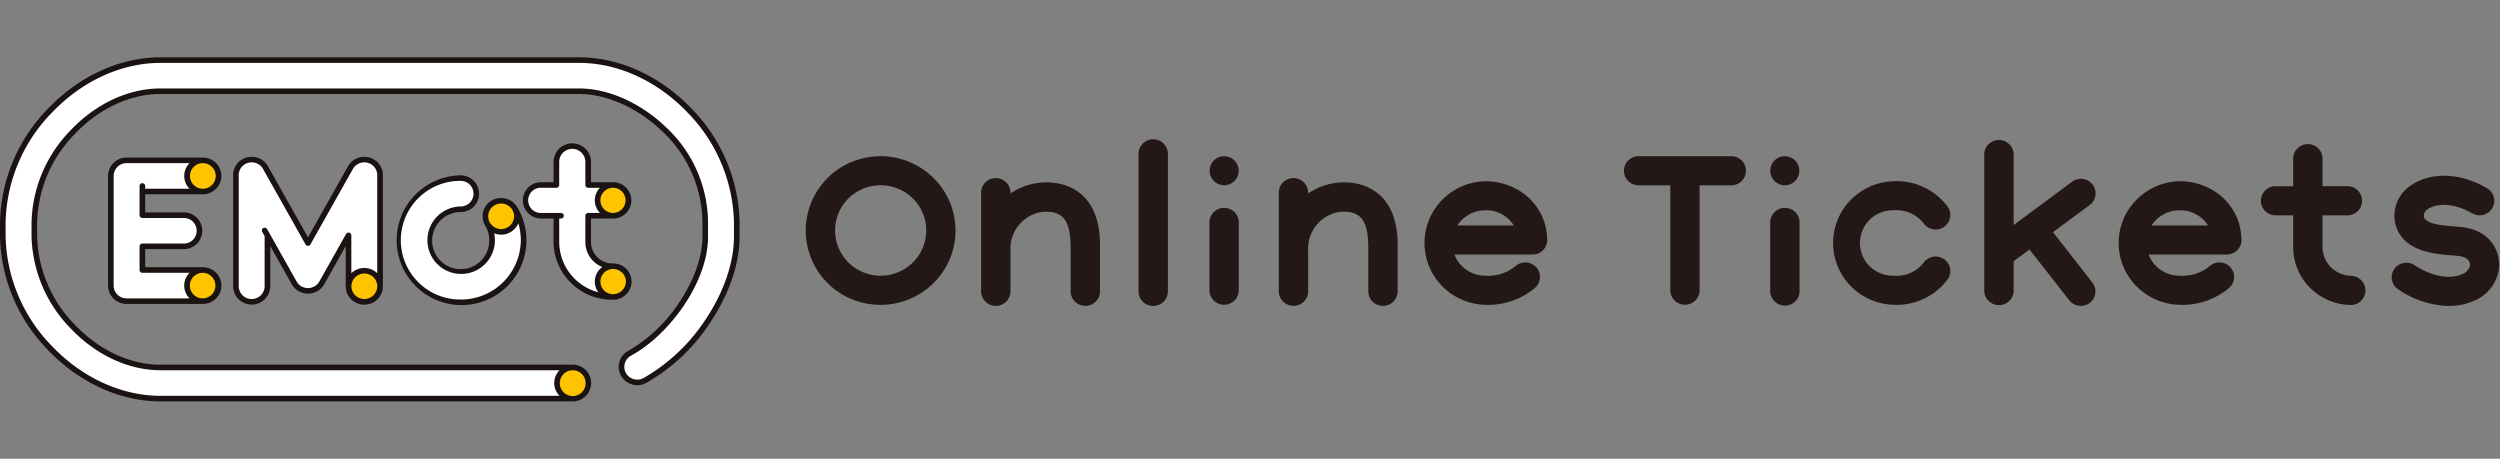 <svg xmlns="http://www.w3.org/2000/svg" xmlns:xlink="http://www.w3.org/1999/xlink" width="436" height="80" viewBox="0 0 436 80">
  <rect x="0" y="0" width="436" height="80" fill="#808080" stroke="none"/>
  <defs>
    <clipPath id="clip-path">
      <rect id="長方形_2501" data-name="長方形 2501" width="436" height="80" transform="translate(787 5394)" fill="none"/>
    </clipPath>
    <clipPath id="clip-path-2">
      <rect id="長方形_2310" data-name="長方形 2310" width="296" height="60" transform="translate(927 5701)" fill="#fff" stroke="#707070" stroke-width="1"/>
    </clipPath>
    <clipPath id="clip-path-3">
      <rect id="長方形_2207" data-name="長方形 2207" width="435.882" height="60" fill="#fff"/>
    </clipPath>
  </defs>
  <g id="マスクグループ_792" data-name="マスクグループ 792" transform="translate(-787 -5394)" clip-path="url(#clip-path)">
    <g id="グループ_300" data-name="グループ 300" transform="translate(0 -297)">
      <g id="マスクグループ_14" data-name="マスクグループ 14" clip-path="url(#clip-path-2)">
        <g id="logo_header" transform="translate(787 5701)" clip-path="url(#clip-path-3)">
          <path id="パス_3737" data-name="パス 3737" d="M122.1,14.837a2.533,2.533,0,1,0-2.555-2.533A2.543,2.543,0,0,0,122.1,14.837Z" transform="translate(91.416 7.472)" fill="#231815"/>
          <path id="パス_3738" data-name="パス 3738" d="M177.506,14.837a2.533,2.533,0,1,0-2.555-2.533A2.543,2.543,0,0,0,177.506,14.837Z" transform="translate(133.786 7.472)" fill="#231815"/>
          <path id="パス_3739" data-name="パス 3739" d="M179.071,9.773H163.188a2.575,2.575,0,0,0-1.9.694,2.535,2.535,0,0,0,.877,4.226,2.584,2.584,0,0,0,1.022.153h5.386v18.3a2.535,2.535,0,0,0,1.578,2.34,2.571,2.571,0,0,0,2.785-.549,2.537,2.537,0,0,0,.748-1.791v-18.3h5.386a2.576,2.576,0,0,0,1.9-.694,2.53,2.53,0,0,0,0-3.686,2.575,2.575,0,0,0-1.9-.694Z" transform="translate(122.728 7.471)" fill="#231815"/>
          <path id="パス_3740" data-name="パス 3740" d="M239.243,31.528a5.086,5.086,0,0,1-3.575-1.471,5,5,0,0,1-1.484-3.545V20.994h4.468a2.571,2.571,0,0,0,1.724-.788,2.522,2.522,0,0,0,0-3.5,2.57,2.57,0,0,0-1.724-.788h-4.468V10.982a2.532,2.532,0,0,0-.8-1.709,2.577,2.577,0,0,0-3.526,0,2.523,2.523,0,0,0-.794,1.709v4.939h-3.2a2.573,2.573,0,0,0-1.724.788,2.526,2.526,0,0,0,0,3.5,2.575,2.575,0,0,0,1.724.788h3.2v5.546a10.058,10.058,0,0,0,2.984,7.13,10.234,10.234,0,0,0,7.191,2.959,2.573,2.573,0,0,0,1.724-.788,2.526,2.526,0,0,0,0-3.5,2.575,2.575,0,0,0-1.724-.788Z" transform="translate(170.864 6.558)" fill="#231815"/>
          <path id="パス_3741" data-name="パス 3741" d="M151.375,12.242a10.918,10.918,0,0,0-7.509,3.252,10.717,10.717,0,0,0,0,15.05,10.919,10.919,0,0,0,7.509,3.252,12.644,12.644,0,0,0,8.7-2.977,2.519,2.519,0,0,0,.18-3.581,2.571,2.571,0,0,0-3.611-.18,7.579,7.579,0,0,1-5.273,1.665,5.784,5.784,0,0,1-3.268-1.017A5.711,5.711,0,0,1,146,25.027h13.627a2.578,2.578,0,0,0,1.811-.741,2.528,2.528,0,0,0,.752-1.792,2.283,2.283,0,0,0-.035-.4C161.942,16.539,157.282,12.242,151.375,12.242Zm0,5.073a5.71,5.71,0,0,1,4.982,2.639h-9.842a5.729,5.729,0,0,1,2.089-1.936A5.8,5.8,0,0,1,151.375,17.315Z" transform="translate(107.655 9.362)" fill="#231815"/>
          <path id="パス_3742" data-name="パス 3742" d="M219.976,12.242a10.921,10.921,0,0,0-7.509,3.252,10.717,10.717,0,0,0,0,15.05,10.922,10.922,0,0,0,7.509,3.252,12.641,12.641,0,0,0,8.7-2.977,2.521,2.521,0,0,0,.182-3.581,2.573,2.573,0,0,0-3.612-.18,7.576,7.576,0,0,1-5.273,1.665,5.784,5.784,0,0,1-3.268-1.017,5.7,5.7,0,0,1-2.1-2.68h13.641a2.574,2.574,0,0,0,1.809-.741,2.53,2.53,0,0,0,.754-1.792,2.478,2.478,0,0,0-.037-.4C230.565,16.539,225.9,12.242,219.976,12.242Zm0,5.073a5.7,5.7,0,0,1,4.982,2.639H215.13a5.773,5.773,0,0,1,4.846-2.639Z" transform="translate(160.115 9.362)" fill="#231815"/>
          <path id="パス_3743" data-name="パス 3743" d="M191.786,17.32a6,6,0,0,1,5.287,2.434,2.526,2.526,0,0,0,.775.623,2.573,2.573,0,0,0,2.825-.292,2.541,2.541,0,0,0,.914-1.717,2.528,2.528,0,0,0-.579-1.854,11.115,11.115,0,0,0-9.252-4.269,10.914,10.914,0,0,0-7.507,3.252,10.712,10.712,0,0,0,0,15.05,10.915,10.915,0,0,0,7.507,3.252,11.115,11.115,0,0,0,9.252-4.269,2.511,2.511,0,0,0,.293-2.8,2.5,2.5,0,0,0-.628-.768,2.574,2.574,0,0,0-2.825-.292,2.526,2.526,0,0,0-.775.623,6,6,0,0,1-5.287,2.434,5.782,5.782,0,0,1-4.2-1.6,5.7,5.7,0,0,1,1.936-9.436A5.805,5.805,0,0,1,191.786,17.32Z" transform="translate(138.535 9.357)" fill="#231815"/>
          <path id="パス_3744" data-name="パス 3744" d="M111.175,13.042a11.166,11.166,0,0,0-9.095,1.566,2.527,2.527,0,0,0-.7-1.882,2.575,2.575,0,0,0-3.717,0,2.526,2.526,0,0,0-.7,1.882V31.541a2.526,2.526,0,0,0,.7,1.882,2.567,2.567,0,0,0,4.262-.87,2.525,2.525,0,0,0,.155-1.012V24.55a6.483,6.483,0,0,1,2.576-5.489,6.073,6.073,0,0,1,5.074-1.108c1.729.508,2.846,1.757,2.846,6.216v7.373a2.544,2.544,0,0,0,1.548,2.468,2.581,2.581,0,0,0,2.022,0,2.555,2.555,0,0,0,.847-.586,2.531,2.531,0,0,0,.7-1.882V24.119C117.722,21.847,117.722,14.954,111.175,13.042Z" transform="translate(74.146 9.126)" fill="#231815"/>
          <path id="パス_3745" data-name="パス 3745" d="M140.592,13.042a11.163,11.163,0,0,0-9.094,1.566,2.531,2.531,0,0,0-.7-1.882,2.575,2.575,0,0,0-3.716,0,2.531,2.531,0,0,0-.7,1.882V31.541a2.544,2.544,0,0,0,1.548,2.468,2.575,2.575,0,0,0,2.869-.586,2.532,2.532,0,0,0,.7-1.882V24.55a6.446,6.446,0,0,1,.6-3.06,6.534,6.534,0,0,1,1.971-2.429,6.069,6.069,0,0,1,5.075-1.108c1.728.508,2.846,1.757,2.846,6.216v7.373a2.521,2.521,0,0,0,.7,1.882,2.575,2.575,0,0,0,3.716,0,2.532,2.532,0,0,0,.7-1.882V24.119C147.139,21.847,147.139,14.954,140.592,13.042Z" transform="translate(96.641 9.126)" fill="#231815"/>
          <path id="パス_3746" data-name="パス 3746" d="M122.083,14.877a2.565,2.565,0,0,0-1.807.742,2.518,2.518,0,0,0-.748,1.791V29.242a2.518,2.518,0,0,0,.748,1.791,2.57,2.57,0,0,0,3.612,0,2.518,2.518,0,0,0,.748-1.791V17.41a2.518,2.518,0,0,0-.748-1.791A2.561,2.561,0,0,0,122.083,14.877Z" transform="translate(91.404 11.377)" fill="#231815"/>
          <path id="パス_3747" data-name="パス 3747" d="M177.511,14.877a2.578,2.578,0,0,0-1.811.741,2.529,2.529,0,0,0-.752,1.792V29.242a2.506,2.506,0,0,0,.154,1.012,2.568,2.568,0,0,0,4.809,0,2.505,2.505,0,0,0,.154-1.012V17.41a2.518,2.518,0,0,0-.748-1.791A2.564,2.564,0,0,0,177.511,14.877Z" transform="translate(133.781 11.377)" fill="#231815"/>
          <path id="パス_3748" data-name="パス 3748" d="M115.076,8.1a2.569,2.569,0,0,0-1.807.742,2.526,2.526,0,0,0-.748,1.791V34.5a2.532,2.532,0,0,0,.7,1.882,2.575,2.575,0,0,0,3.716,0,2.532,2.532,0,0,0,.7-1.882V10.629a2.53,2.53,0,0,0-.754-1.791A2.573,2.573,0,0,0,115.076,8.1Z" transform="translate(86.042 6.191)" fill="#231815"/>
          <path id="パス_3749" data-name="パス 3749" d="M208.077,24.241l6.406-4.734a2.519,2.519,0,0,0,.948-2.656,2.5,2.5,0,0,0-.429-.893,2.571,2.571,0,0,0-3.579-.515L201.218,23V10.574a2.533,2.533,0,0,0-.8-1.709,2.577,2.577,0,0,0-3.526,0,2.523,2.523,0,0,0-.794,1.709V34.563a2.523,2.523,0,0,0,.794,1.709,2.577,2.577,0,0,0,3.526,0,2.533,2.533,0,0,0,.8-1.709V29.307l2.762-2.046,6.937,8.862a2.584,2.584,0,0,0,3.588.445,2.52,2.52,0,0,0,.455-3.528Z" transform="translate(149.96 6.246)" fill="#231815"/>
          <path id="パス_3750" data-name="パス 3750" d="M249.069,20.722c-.533-.085-1.124-.127-1.814-.184-2.469-.183-5.116-.487-5.3-1.778a1.4,1.4,0,0,1,.2-.744,1.43,1.43,0,0,1,.57-.526c1.466-.981,4.421-1.122,7.685.769a2.581,2.581,0,0,0,1.941.261,2.552,2.552,0,0,0,1.556-1.175,2.514,2.514,0,0,0,.265-1.923,2.54,2.54,0,0,0-1.186-1.545c-5.529-3.2-10.4-2.406-13.115-.593a6.368,6.368,0,0,0-2.405,2.66,6.285,6.285,0,0,0-.575,3.527c.775,5.433,6.988,5.9,9.962,6.124.549.042,1.061.078,1.373.127,1.788.289,1.837,1.3,1.774,1.714a2.129,2.129,0,0,1-1.424,1.453c-1.659.741-4.675.706-8.162-1.531a2.564,2.564,0,0,0-3.634.665,2.518,2.518,0,0,0,.076,2.885,2.566,2.566,0,0,0,.761.683,16.184,16.184,0,0,0,8.689,2.822,10.76,10.76,0,0,0,4.369-.882,7.072,7.072,0,0,0,4.348-5.334C255.475,25.661,254.165,21.533,249.069,20.722Z" transform="translate(180.75 8.947)" fill="#231815"/>
          <path id="パス_3751" data-name="パス 3751" d="M92.686,9.771a13.152,13.152,0,0,0-7.263,2.185A12.942,12.942,0,0,0,90.14,35.445a13.121,13.121,0,0,0,13.419-5.517,12.865,12.865,0,0,0-1.636-16.359A13.143,13.143,0,0,0,92.686,9.771Zm0,20.842a8,8,0,0,1-4.416-1.336,7.876,7.876,0,0,1,2.884-14.289,7.986,7.986,0,0,1,8.163,3.356,7.844,7.844,0,0,1-1,9.964,7.991,7.991,0,0,1-5.635,2.305Z" transform="translate(60.881 7.472)" fill="#231815"/>
          <path id="パス_3752" data-name="パス 3752" d="M100.364,5.7H27.615C16.172,5.7,5.754,17.168,5.754,28.5v2.568c0,11.331,10.432,22.8,21.861,22.8h71.61a2.753,2.753,0,0,1,2.027.744,2.711,2.711,0,0,1-.936,4.517,2.764,2.764,0,0,1-1.091.165H27.615C13.169,59.3.274,45.39.274,31.074V28.506C.274,14.183,13.169.284,27.615.284h72.749C114.81.284,127.7,14.2,127.7,28.506v2.568c0,9.525-7.515,20.524-15.962,25.082a2.752,2.752,0,0,1-3.646-1.124,2.7,2.7,0,0,1,1.027-3.646c6.668-3.591,13.108-12.763,13.108-20.32V28.5C122.225,15.263,109.935,5.7,100.364,5.7Z" transform="translate(0.21 0.217)" fill="#fdd000"/>
          <path id="パス_3753" data-name="パス 3753" d="M50.172,33.573a11,11,0,0,0,5.5-1.475,10.877,10.877,0,0,0,4-4.016,10.75,10.75,0,0,0-.13-10.9,2.749,2.749,0,0,0-5.009.765,2.7,2.7,0,0,0,.32,2.057,5.37,5.37,0,0,1-.782,6.551,5.469,5.469,0,0,1-8.922-1.684,5.376,5.376,0,0,1,1.7-6.378,5.483,5.483,0,0,1,3.328-1.121,2.749,2.749,0,0,0,1.846-.842,2.7,2.7,0,0,0,0-3.742,2.749,2.749,0,0,0-1.846-.842,10.974,10.974,0,0,0-7.9,3.071,10.771,10.771,0,0,0,0,15.51,10.974,10.974,0,0,0,7.9,3.071Z" transform="translate(29.8 9.134)" fill="#fff"/>
          <path id="パス_3754" data-name="パス 3754" d="M46.832,10.443A2.766,2.766,0,0,0,43.1,11.5L35.724,24.667,28.352,11.5a2.74,2.74,0,0,0-1.362-1.193,2.761,2.761,0,0,0-3.289.967,2.705,2.705,0,0,0-.487,1.736v19.2a2.7,2.7,0,0,0,.75,2.009,2.754,2.754,0,0,0,3.972,0,2.7,2.7,0,0,0,.75-2.009V23.354l4.64,8.276.057.092a.154.154,0,0,0,.036.056,1.689,1.689,0,0,0,.128.183l.043.056.121.134.043.049.171.162.178.141.214.134h.05l.092.049.085.035h.078l.114.042h.043l.149.042a2.611,2.611,0,0,0,.712.092,2.683,2.683,0,0,0,.712-.092l.157-.042.121-.042H36.7l.085-.035.1-.049h.043l.214-.134.178-.134a1.936,1.936,0,0,0,.178-.162l.043-.049.121-.134.043-.056.128-.183a.4.4,0,0,0,.035-.056l.057-.092,4.818-8.283v8.89a2.7,2.7,0,0,0,.75,2.01,2.755,2.755,0,0,0,3.972,0,2.7,2.7,0,0,0,.75-2.01V13.011a2.7,2.7,0,0,0-.315-1.482A2.735,2.735,0,0,0,46.832,10.443Z" transform="translate(17.747 7.725)" fill="#fff"/>
          <path id="パス_3755" data-name="パス 3755" d="M26.866,29.305H16.376V25.171h7.216a2.749,2.749,0,0,0,1.846-.842,2.7,2.7,0,0,0,0-3.742,2.749,2.749,0,0,0-1.846-.842H16.376V15.61H26.866a2.753,2.753,0,0,0,2.027-.744,2.7,2.7,0,0,0,0-3.938,2.753,2.753,0,0,0-2.027-.744H13.644a2.744,2.744,0,0,0-1.937.791,2.7,2.7,0,0,0-.8,1.918v19.12a2.7,2.7,0,0,0,.8,1.921,2.751,2.751,0,0,0,1.937.8H26.866a2.753,2.753,0,0,0,2.027-.744,2.7,2.7,0,0,0,0-3.938,2.753,2.753,0,0,0-2.027-.744Z" transform="translate(8.338 7.786)" fill="#fff"/>
          <path id="パス_3756" data-name="パス 3756" d="M21.136,21.018a2.757,2.757,0,0,0-1.523.458,2.7,2.7,0,0,0-.412,4.181,2.753,2.753,0,0,0,4.216-.419,2.7,2.7,0,0,0-.345-3.429,2.744,2.744,0,0,0-1.937-.791Z" transform="translate(14.068 16.073)" fill="#fdd000"/>
          <path id="パス_3757" data-name="パス 3757" d="M37.028,21.09a2.757,2.757,0,0,0-1.522.458,2.712,2.712,0,0,0,.988,4.923,2.75,2.75,0,0,0,2.813-1.155,2.7,2.7,0,0,0-.341-3.43A2.752,2.752,0,0,0,37.028,21.09Z" transform="translate(26.221 16.128)" fill="#fdd000"/>
          <path id="パス_3758" data-name="パス 3758" d="M50.481,14.165a2.755,2.755,0,0,0-1.522.458,2.712,2.712,0,0,0,.988,4.923,2.751,2.751,0,0,0,2.813-1.155,2.7,2.7,0,0,0-.341-3.43A2.752,2.752,0,0,0,50.481,14.165Z" transform="translate(36.508 10.832)" fill="#fdd000"/>
          <path id="パス_3759" data-name="パス 3759" d="M59.985,17.16l-.078-.113V17a1.709,1.709,0,0,0-.171-.226,3.229,3.229,0,0,0-1.217-.91h-.036c-.085,0-.164-.064-.249-.085h-.071a.751.751,0,0,0-.135-.042h-.171l-.256-.035h-.655l-.3.049-.278.071h-.043l-.242.092h-.057l-.221.106-.071.035-.093.049-.114.078-.05.035-.214.155-.214.19-.206.219-.171.233c-.043.071-.092.141-.135.219a.331.331,0,0,1-.036.071l-.092.191a.13.13,0,0,1-.05.12l-.057.148a1.615,1.615,0,0,0-.05.176v.12a.422.422,0,0,1-.036.184v.141a1.248,1.248,0,0,0,0,.162,1.356,1.356,0,0,0,0,.169v.141a1.591,1.591,0,0,0,0,.183,1.05,1.05,0,0,0,0,.141v.162a.249.249,0,0,0,.036.155.74.74,0,0,0,0,.134.714.714,0,0,0,.05.176l.043.106a.522.522,0,0,0,.078.2l.043.085.107.2v.035a4.906,4.906,0,0,1-.7,5.991A5,5,0,0,1,45.72,24.9a4.913,4.913,0,0,1,1.546-5.833,5.009,5.009,0,0,1,3.041-1.028,3.243,3.243,0,0,0,2.186-.988,3.184,3.184,0,0,0,0-4.423,3.243,3.243,0,0,0-2.186-.988,11.449,11.449,0,0,0-6.945,2.352,11.242,11.242,0,0,0,1.345,18.758A11.458,11.458,0,0,0,58.463,30.82a11.216,11.216,0,0,0,1.628-13.681Zm-4.7,2.78a1.2,1.2,0,0,1-.092-.162.594.594,0,0,1-.064-.155v-.049l-.043-.148v-.2a.421.421,0,0,0,0-.1v-.113a.6.6,0,0,1,0-.113V18.79a.53.53,0,0,1,0-.106v-.12a.5.5,0,0,0,0-.092v-.219a.219.219,0,0,1,.036-.12l.043-.1a.356.356,0,0,1,.036-.092l.064-.134v-.042l.1-.155a2.22,2.22,0,0,1,.427-.466l.164-.12.157-.1.171-.078.192-.071a2.31,2.31,0,0,1,.662-.1h.434l.185.049a2.254,2.254,0,0,1,1.181.875,2.221,2.221,0,0,1-.632,3.183,2.264,2.264,0,0,1-2.577-.126,2.235,2.235,0,0,1-.591-.686ZM50.2,33.345a10.478,10.478,0,0,1-7.377-3.029,10.281,10.281,0,0,1,0-14.628,10.478,10.478,0,0,1,7.377-3.03,2.261,2.261,0,0,1,1.671.606,2.225,2.225,0,0,1-.773,3.714,2.267,2.267,0,0,1-.9.132,5.978,5.978,0,0,0-3.3.989,5.883,5.883,0,0,0,2.134,10.68,5.965,5.965,0,0,0,6.1-2.5,5.855,5.855,0,0,0,1-3.274,5.7,5.7,0,0,0-.128-1.207,3.289,3.289,0,0,0,1.21.233,3.243,3.243,0,0,0,1.792-.536A3.2,3.2,0,0,0,60.2,20.06a10.265,10.265,0,0,1-1.636,9.131A10.455,10.455,0,0,1,50.2,33.345Z" transform="translate(29.772 8.903)" fill="#231815"/>
          <path id="パス_3760" data-name="パス 3760" d="M21.136,10.183a2.757,2.757,0,0,0-1.523.458,2.7,2.7,0,0,0-.412,4.181,2.753,2.753,0,0,0,4.216-.419,2.7,2.7,0,0,0-.345-3.429,2.744,2.744,0,0,0-1.937-.791Z" transform="translate(14.068 7.787)" fill="#fdd000"/>
          <path id="パス_3761" data-name="パス 3761" d="M66.815,29.737a4.289,4.289,0,0,1-2.994-1.215,4.216,4.216,0,0,1-1.276-2.948V20.939h4.213a2.716,2.716,0,0,0,1.912-.785,2.665,2.665,0,0,0,0-3.792,2.715,2.715,0,0,0-1.912-.785H62.546v-4.1a2.726,2.726,0,0,0-.809-1.936,2.778,2.778,0,0,0-3.9,0,2.726,2.726,0,0,0-.809,1.936v4.1H54.462a2.715,2.715,0,0,0-1.912.785,2.665,2.665,0,0,0,0,3.792,2.716,2.716,0,0,0,1.912.785h2.562v4.636a9.591,9.591,0,0,0,2.915,6.774A9.758,9.758,0,0,0,66.83,35.1a2.718,2.718,0,0,0,1.912-.785,2.667,2.667,0,0,0,0-3.792,2.716,2.716,0,0,0-1.912-.785Z" transform="translate(39.579 6.683)" fill="#fff"/>
          <path id="パス_3762" data-name="パス 3762" d="M27.071,16.3a3.245,3.245,0,0,0,2.246-.913,3.191,3.191,0,0,0,.971-2.206v-.169a3.183,3.183,0,0,0-.974-2.206,3.238,3.238,0,0,0-2.25-.906H13.857a3.244,3.244,0,0,0-2.282.936,3.189,3.189,0,0,0-.949,2.26V32.22a3.2,3.2,0,0,0,.948,2.263,3.252,3.252,0,0,0,2.282.94H27.078a3.252,3.252,0,0,0,2.282-.94,3.171,3.171,0,0,0,0-4.523,3.245,3.245,0,0,0-2.282-.936h-10V25.863h6.725a3.242,3.242,0,0,0,2.186-.989,3.183,3.183,0,0,0,0-4.422,3.243,3.243,0,0,0-2.186-.988H17.08V16.3Zm0-5.426a2.259,2.259,0,0,1,1.57.633,2.221,2.221,0,0,1,.679,1.54v.1a2.214,2.214,0,0,1-.672,1.551,2.268,2.268,0,0,1-3.167-.017,2.216,2.216,0,0,1,0-3.153A2.259,2.259,0,0,1,27.071,10.877Zm-2.249,21.35a2.234,2.234,0,0,1,.658-1.568,2.232,2.232,0,0,1,2.826-.286,2.226,2.226,0,0,1-.811,4.04,2.267,2.267,0,0,1-1.3-.127,2.244,2.244,0,0,1-1.009-.821,2.217,2.217,0,0,1-.379-1.239ZM23.8,20.437a2.258,2.258,0,0,1,1.59.653,2.216,2.216,0,0,1,0,3.153,2.259,2.259,0,0,1-1.59.653H16.589a.494.494,0,0,0-.347.143.486.486,0,0,0-.144.344v4.135a.478.478,0,0,0,.144.342.487.487,0,0,0,.347.138h8.184a3.169,3.169,0,0,0,0,4.459H13.857a2.251,2.251,0,0,1-1.592-.651,2.212,2.212,0,0,1-.657-1.579V13.107a2.22,2.22,0,0,1,.659-1.577,2.259,2.259,0,0,1,1.59-.653H24.773a3.169,3.169,0,0,0,0,4.459H17.08v-.473a.485.485,0,0,0-.144-.344.494.494,0,0,0-.694,0,.486.486,0,0,0-.144.344v5.115a.478.478,0,0,0,.144.342.485.485,0,0,0,.347.138Z" transform="translate(8.126 7.573)" fill="#231815"/>
          <path id="パス_3763" data-name="パス 3763" d="M48.938,32.294V13.244a3.183,3.183,0,0,0-.574-2.049,3.244,3.244,0,0,0-5.482.292l-6.945,12.4-6.946-12.4a3.24,3.24,0,0,0-5.666.019,3.2,3.2,0,0,0-.39,1.738V32.428a3.192,3.192,0,0,0,1,2.167,3.251,3.251,0,0,0,4.46,0,3.191,3.191,0,0,0,1-2.167V25.373L33.1,32.012l.057.085v.1l.149.212.043.049a1.569,1.569,0,0,0,.142.162l.036.035.206.2h.036a1.99,1.99,0,0,0,.221.169l.242.155h.057l.114.056h.157l.149.056h.036l.171.049a3,3,0,0,0,.833.113,3.225,3.225,0,0,0,.826-.106l.178-.056h.05l.142-.056h.185l.121-.063h.05l.242-.155h.036a1.705,1.705,0,0,0,.214-.162,2.761,2.761,0,0,0,.206-.2l.05-.049a1.571,1.571,0,0,0,.142-.162l.036-.049.157-.212V32.09s.035-.064.05-.092l3.722-6.639v7.056a3.19,3.19,0,0,0,.946,2.258,3.242,3.242,0,0,0,4.559,0,3.19,3.19,0,0,0,.949-2.26C48.945,32.379,48.938,32.336,48.938,32.294Zm-5.472.127a2.22,2.22,0,0,1,.651-1.525,2.263,2.263,0,0,1,3.1-.088,2.222,2.222,0,0,1,.738,1.486v.127a2.218,2.218,0,0,1-.611,1.657,2.261,2.261,0,0,1-3.268,0,2.22,2.22,0,0,1-.611-1.657Zm-5.558-.854a.289.289,0,0,1,0,.049l-.05.078a.807.807,0,0,1-.107.148l-.036.049-.1.113a1.345,1.345,0,0,1-.149.134,1.112,1.112,0,0,1-.142.113l-.178.113-.078.042h-.05l-.078.035h-.093l-.142.042a2.331,2.331,0,0,1-1.139,0l-.128-.042h-.1l-.071-.035h-.057l-.078-.042-.192-.12-.149-.12-.142-.134h-.036l-.092-.113-.043-.049-.107-.148-.043-.078a.117.117,0,0,1,0-.049l-.484-.854L29.2,22.423a.473.473,0,0,0-.121-.147.48.48,0,0,0-.541-.043.485.485,0,0,0-.192.656l.42.748v8.77a2.22,2.22,0,0,1-.659,1.576,2.262,2.262,0,0,1-3.18,0,2.22,2.22,0,0,1-.659-1.576V13.188a2.242,2.242,0,0,1,.268-1.223,2.267,2.267,0,0,1,.884-.893,2.236,2.236,0,0,1,1.715-.191A2.252,2.252,0,0,1,28.5,11.946L35.873,25.1a.489.489,0,0,0,.18.18.494.494,0,0,0,.494,0,.489.489,0,0,0,.18-.18L44.1,11.946a2.25,2.25,0,0,1,1.117-.99,2.267,2.267,0,0,1,2.712.792,2.222,2.222,0,0,1,.4,1.433.079.079,0,0,0,0,.035V30.149a3.236,3.236,0,0,0-4.49,0V23.566a.492.492,0,0,0-.1-.3.5.5,0,0,0-.265-.174h-.121a.487.487,0,0,0-.248.065.48.48,0,0,0-.179.182Z" transform="translate(17.534 7.513)" fill="#231815"/>
          <path id="パス_3764" data-name="パス 3764" d="M57.538,36.082a2.716,2.716,0,1,0-2.74-2.716A2.728,2.728,0,0,0,57.538,36.082Z" transform="translate(41.904 23.438)" fill="#fff"/>
          <path id="パス_3765" data-name="パス 3765" d="M120.015,8.9C114.621,3.253,107.533,0,100.573,0H27.824C20.865,0,13.777,3.238,8.383,8.9A29.094,29.094,0,0,0,0,28.716v2.568A29.241,29.241,0,0,0,8.383,51.1c5.33,5.581,12.482,8.9,19.442,8.9H99.442a3.243,3.243,0,0,0,2.186-.988,3.184,3.184,0,0,0,0-4.423,3.243,3.243,0,0,0-2.186-.988H27.824c-5.252,0-10.674-2.547-14.859-7A22.762,22.762,0,0,1,6.447,31.291V28.723A22.881,22.881,0,0,1,12.959,13.4C17.093,9,22.565,6.385,27.824,6.385h72.749c4.718,0,10.02,2.357,14.183,6.308a22.028,22.028,0,0,1,7.187,16.016v2.568c0,3.464-1.423,7.5-3.964,11.366a26.3,26.3,0,0,1-8.881,8.523,3.215,3.215,0,0,0-1.562,1.907,3.185,3.185,0,0,0,.256,2.443,3.231,3.231,0,0,0,1.923,1.548,3.261,3.261,0,0,0,2.464-.253A32.412,32.412,0,0,0,123.5,45.974c3.16-4.854,4.9-10.061,4.9-14.668V28.737A29.251,29.251,0,0,0,120.015,8.9ZM99.428,54.567a2.264,2.264,0,0,1,1.251.372,2.226,2.226,0,0,1-.8,4.043,2.257,2.257,0,0,1-2.311-.947,2.216,2.216,0,0,1,.279-2.816,2.259,2.259,0,0,1,1.59-.653Zm28-23.283c0,4.424-1.687,9.447-4.739,14.111a31.993,31.993,0,0,1-10.959,10.548,2.263,2.263,0,0,1-2.494-.208,2.233,2.233,0,0,1-.566-.667,2.164,2.164,0,0,1-.185-1.693,2.2,2.2,0,0,1,.406-.771,2.226,2.226,0,0,1,.675-.556c6.454-3.485,13.364-12.65,13.364-20.743V28.737a22.99,22.99,0,0,0-7.493-16.707c-4.341-4.12-9.9-6.576-14.859-6.576H27.824c-5.529,0-11.208,2.66-15.585,7.31A23.634,23.634,0,0,0,5.472,28.744v2.568a23.84,23.84,0,0,0,6.775,15.981c4.305,4.572,10.055,7.3,15.577,7.3h69.3a3.2,3.2,0,0,0-.911,2.23,3.148,3.148,0,0,0,.918,2.23H27.824c-6.7,0-13.521-3.133-18.73-8.594A28.152,28.152,0,0,1,.975,31.312V28.744A28.277,28.277,0,0,1,9.095,9.588C14.254,4.184,21.128.995,27.824.995h72.749c6.689,0,13.521,3.133,18.73,8.594a28.155,28.155,0,0,1,8.12,19.156Z" fill="#231815"/>
          <path id="パス_3766" data-name="パス 3766" d="M61.494,12.614a2.721,2.721,0,0,0-1.5.452,2.677,2.677,0,0,0,.98,4.859,2.715,2.715,0,0,0,2.775-1.146A2.664,2.664,0,0,0,63.4,13.4,2.716,2.716,0,0,0,61.494,12.614Z" transform="translate(44.957 9.646)" fill="#fdd000"/>
          <path id="パス_3767" data-name="パス 3767" d="M61.494,20.638a2.721,2.721,0,0,0-1.5.452,2.687,2.687,0,0,0-1,1.2,2.664,2.664,0,0,0,.586,2.922,2.717,2.717,0,0,0,4.16-.406,2.658,2.658,0,0,0-.338-3.383A2.724,2.724,0,0,0,61.494,20.638Z" transform="translate(44.957 15.782)" fill="#fdd000"/>
          <path id="パス_3768" data-name="パス 3768" d="M67.094,29.474h-.057a3.781,3.781,0,0,1-2.667-1.063,3.717,3.717,0,0,1-1.133-2.62V21.636h3.857a3.216,3.216,0,0,0,2.264-.93,3.156,3.156,0,0,0,0-4.49,3.216,3.216,0,0,0-2.264-.93H63.237V11.673a3.2,3.2,0,0,0-.95-2.275,3.265,3.265,0,0,0-4.589,0,3.2,3.2,0,0,0-.95,2.275v3.612H54.669a3.217,3.217,0,0,0-2.264.93,3.156,3.156,0,0,0,0,4.49,3.216,3.216,0,0,0,2.264.93h2.078v4.156a10.083,10.083,0,0,0,3.059,7.114,10.258,10.258,0,0,0,7.231,2.9h.057a3.2,3.2,0,0,0,2.252-.923,3.148,3.148,0,0,0,.005-4.473,3.21,3.21,0,0,0-2.257-.933Zm2.213,3.168a2.214,2.214,0,0,1-.669,1.549,2.252,2.252,0,0,1-1.573.638,2.223,2.223,0,0,1-1.565-.643,2.181,2.181,0,0,1,0-3.1,2.223,2.223,0,0,1,1.565-.643,2.251,2.251,0,0,1,1.575.641,2.214,2.214,0,0,1,.667,1.553ZM66.995,16.281a2.222,2.222,0,0,1,1.5.661,2.181,2.181,0,0,1,.044,3.017A1.959,1.959,0,0,1,65.563,20a2.181,2.181,0,0,1-.044-3.017A2.222,2.222,0,0,1,66.995,16.281Zm-9.251,9.511V21.636h.292a.486.486,0,0,0,.347-.138.479.479,0,0,0,.144-.342.484.484,0,0,0-.144-.344.493.493,0,0,0-.347-.143H54.691a2.223,2.223,0,0,1-1.565-.643,2.181,2.181,0,0,1,0-3.1,2.223,2.223,0,0,1,1.565-.643h2.562a.493.493,0,0,0,.347-.143.484.484,0,0,0,.144-.344v-4.1a2.241,2.241,0,0,1,.665-1.592,2.284,2.284,0,0,1,3.21,0,2.241,2.241,0,0,1,.665,1.592v4.1a.484.484,0,0,0,.144.344.492.492,0,0,0,.347.143h2.042a3.128,3.128,0,0,0,0,4.389h-2.05a.493.493,0,0,0-.347.143.485.485,0,0,0-.144.344v4.636a4.63,4.63,0,0,0,.812,2.594,4.689,4.689,0,0,0,2.134,1.7,3.143,3.143,0,0,0-1.278,2.055,3.126,3.126,0,0,0,.566,2.348,9.17,9.17,0,0,1-4.873-3.216,9.038,9.038,0,0,1-1.916-5.484Z" transform="translate(39.357 6.466)" fill="#231815"/>
        </g>
      </g>
      <g id="グループ_299" data-name="グループ 299" transform="translate(766.734 5680.999)">
        <path id="パス_3938" data-name="パス 3938" d="M155.793,60.676H82.709c-11.494,0-21.96,11.473-21.96,22.8V86.05c0,11.329,10.482,22.8,21.96,22.8H154.65a2.714,2.714,0,1,1,0,5.428H82.709c-14.511,0-27.459-13.908-27.459-28.23V83.479c0-14.322,12.948-28.23,27.459-28.23h73.084c14.511,0,27.459,13.908,27.459,28.23V86.05c0,9.523-7.554,20.526-16.036,25.082a2.768,2.768,0,0,1-3.729-1.086,2.7,2.7,0,0,1,1.1-3.681c6.711-3.606,13.166-12.782,13.166-20.316V83.479c0-13.23-12.349-22.8-21.96-22.8" transform="translate(-34.493 -34.762)" fill="#fff"/>
        <path id="パス_3939" data-name="パス 3939" d="M308.761,150.3a10.912,10.912,0,0,0,10.971-10.828,10.711,10.711,0,0,0-1.559-5.566,2.77,2.77,0,0,0-3.772-.931,2.694,2.694,0,0,0-.943,3.723,5.337,5.337,0,0,1,.775,2.773,5.472,5.472,0,1,1-5.472-5.4,2.714,2.714,0,1,0,0-5.427,10.829,10.829,0,1,0,0,21.656" transform="translate(-208.159 -87.585)" fill="#fff"/>
        <path id="パス_3940" data-name="パス 3940" d="M222.131,117.475a2.778,2.778,0,0,0-3.751,1.058l-7.408,13.161-7.408-13.161a2.778,2.778,0,0,0-3.751-1.058,2.712,2.712,0,0,0-1.41,2.566v19.2a2.75,2.75,0,0,0,5.5,0v-8.893l4.659,8.276c.018.033.039.064.058.1s.023.04.036.059q.062.095.131.183l.044.054c.039.047.079.093.12.137.014.015.027.03.042.044.056.057.115.112.175.164l.026.021c.059.049.12.1.182.139l.03.022q.106.072.219.135l.009.006.045.023c.032.017.065.034.1.05l.085.038.073.031c.039.016.079.03.119.044l.043.015c.05.017.1.031.151.045l.016,0a2.77,2.77,0,0,0,.707.092h0a2.769,2.769,0,0,0,.707-.092l.016,0c.051-.014.1-.029.151-.045l.042-.015c.04-.014.08-.028.12-.044l.072-.031.087-.039c.032-.015.064-.032.1-.049l.047-.024.01-.006q.112-.062.218-.134l.032-.022c.062-.043.122-.089.18-.138l.027-.022q.091-.077.175-.164l.042-.045c.041-.044.081-.089.12-.136l.044-.054q.069-.088.131-.182c.013-.019.024-.04.036-.059s.04-.062.058-.1l4.658-8.276v8.893a2.75,2.75,0,0,0,5.5,0v-19.2a2.712,2.712,0,0,0-1.41-2.566" transform="translate(-136.991 -79.301)" fill="#fff"/>
        <path id="パス_3941" data-name="パス 3941" d="M137.634,136.753H127.095v-4.134h7.246a2.714,2.714,0,1,0,0-5.427h-7.246v-4.134h10.539a2.714,2.714,0,1,0,0-5.428H124.345a2.732,2.732,0,0,0-2.749,2.714v19.122a2.732,2.732,0,0,0,2.749,2.714h13.289a2.714,2.714,0,1,0,0-5.427" transform="translate(-81.999 -79.66)" fill="#fff"/>
        <path id="パス_3942" data-name="パス 3942" d="M171.14,185.854a2.714,2.714,0,1,0,2.75,2.714,2.735,2.735,0,0,0-2.75-2.714" transform="translate(-115.505 -128.762)" fill="#ffc400"/>
        <path id="パス_3943" data-name="パス 3943" d="M270.347,186.321a2.714,2.714,0,1,0,2.75,2.714,2.735,2.735,0,0,0-2.75-2.714" transform="translate(-186.54 -129.098)" fill="#ffc400"/>
        <path id="パス_3944" data-name="パス 3944" d="M354.33,142.724a2.714,2.714,0,1,0,2.75,2.714,2.735,2.735,0,0,0-2.75-2.714" transform="translate(-246.675 -97.72)" fill="#ffc400"/>
        <path id="パス_3945" data-name="パス 3945" d="M317.355,132.411c-.024-.04-.052-.077-.078-.115l-.028-.042q-.081-.117-.172-.226l0,0a3.2,3.2,0,0,0-1.223-.9l-.037-.015c-.08-.033-.162-.062-.245-.089l-.074-.022c-.044-.013-.088-.029-.133-.04s-.067-.013-.1-.02l-.077-.015q-.127-.024-.254-.038l-.05,0c-.1-.009-.2-.014-.294-.015h-.021c-.105,0-.209.005-.314.015h-.013q-.152.016-.3.046l-.024,0q-.139.029-.275.07l-.042.013c-.083.026-.164.056-.245.089l-.061.025c-.074.032-.146.067-.218.1l-.068.036c-.031.017-.063.032-.094.05s-.075.05-.113.075l-.054.036c-.073.049-.144.1-.212.156l-.026.022q-.112.092-.215.193l-.007.006q-.108.106-.2.222l0,.005q-.094.112-.176.233l-.018.026c-.048.072-.094.145-.136.221l-.037.069c-.033.062-.064.125-.092.189-.019.041-.036.083-.052.125s-.038.1-.055.148-.036.114-.053.172c-.007.024-.016.047-.022.071s-.007.036-.011.053c-.014.061-.026.122-.037.184-.008.045-.015.091-.021.137s-.012.109-.016.164-.007.112-.009.168c0,.024,0,.047,0,.071s0,.047,0,.071c0,.061,0,.121.009.181s.008.094.014.14.016.11.026.165.02.1.032.156.023.091.035.136.035.119.055.177c.012.035.026.07.039.105.026.066.052.131.082.2.013.028.027.055.041.083.034.068.069.134.108.2.007.012.012.024.019.036a4.855,4.855,0,0,1,.7,2.524,4.981,4.981,0,1,1-4.981-4.916,3.2,3.2,0,1,0,0-6.4,11.314,11.314,0,1,0,11.462,11.313,11.189,11.189,0,0,0-1.629-5.815m-4.722,2.779c-.032-.054-.061-.108-.088-.163l-.017-.034c-.025-.052-.047-.1-.067-.158l-.019-.052c-.017-.048-.031-.1-.044-.144-.007-.025-.014-.05-.02-.075-.01-.042-.018-.084-.026-.126s-.011-.065-.015-.1-.008-.075-.011-.113-.005-.075-.006-.112,0-.074,0-.111,0-.071.006-.107.007-.082.012-.123.008-.059.014-.088c.008-.045.016-.089.027-.134.007-.028.014-.055.022-.083s.024-.082.038-.122.025-.069.038-.1.023-.058.036-.087q.03-.068.065-.134l.024-.045c.03-.054.063-.107.1-.158l.009-.013a2.247,2.247,0,0,1,.43-.466l.006-.005q.078-.063.16-.119l.023-.015c.052-.034.105-.066.16-.1l.031-.016c.055-.029.112-.056.17-.081l.023-.009c.062-.026.126-.049.191-.069l.008,0a2.276,2.276,0,0,1,.666-.1c.077,0,.152,0,.227.011h.008c.07.007.138.018.205.031l.027.005c.064.013.127.03.19.048l.024.007a2.265,2.265,0,0,1,1.188.875l.008.012a2.2,2.2,0,0,1,.382,1.239,2.262,2.262,0,0,1-4.2,1.131m-5.111,13.379a10.344,10.344,0,1,1,0-20.687,2.229,2.229,0,1,1,0,4.458,5.886,5.886,0,1,0,5.963,5.885,5.846,5.846,0,0,0-.126-1.2,3.256,3.256,0,0,0,4.21-1.738,10.232,10.232,0,0,1,.433,2.942,10.424,10.424,0,0,1-10.48,10.343" transform="translate(-206.921 -86.341)" fill="#1a1311"/>
        <path id="パス_3946" data-name="パス 3946" d="M171.139,117.631a2.714,2.714,0,1,0,2.751,2.713,2.735,2.735,0,0,0-2.751-2.713" transform="translate(-115.505 -79.66)" fill="#ffc400"/>
        <path id="パス_3947" data-name="パス 3947" d="M391.579,129.707a4.242,4.242,0,0,1-4.307-4.165V120.9H391.5a2.682,2.682,0,1,0,0-5.36h-4.231v-4.1a2.773,2.773,0,0,0-5.542,0v4.1h-2.579a2.682,2.682,0,1,0,0,5.36h2.579v4.638a9.7,9.7,0,0,0,9.849,9.525,2.682,2.682,0,1,0,0-5.36" transform="translate(-264.432 -73.279)" fill="#fff"/>
        <path id="パス_3948" data-name="パス 3948" d="M136.383,122.3h.013a3.223,3.223,0,0,0,3.236-3.118c0-.027,0-.054,0-.081h0c0-.028,0-.055,0-.082A3.222,3.222,0,0,0,136.4,115.9H123.106a3.223,3.223,0,0,0-3.24,3.2v19.122a3.223,3.223,0,0,0,3.24,3.2H136.4a3.223,3.223,0,0,0,3.24-3.2h0a3.224,3.224,0,0,0-3.241-3.2H126.347V131.86H133.1a3.2,3.2,0,1,0,0-6.4h-6.754V122.3Zm.012-5.427a2.246,2.246,0,0,1,2.256,2.174c0,.018,0,.036,0,.055s0,.03,0,.045a2.246,2.246,0,0,1-2.256,2.184h-.013a2.229,2.229,0,1,1,.012-4.458Zm-2.259,21.351a2.246,2.246,0,0,1,2.245-2.229h.014a2.229,2.229,0,1,1-2.259,2.229m-1.035-11.79a2.229,2.229,0,1,1,0,4.458h-7.245a.488.488,0,0,0-.491.485v4.134a.488.488,0,0,0,.491.485h8.219a3.157,3.157,0,0,0,0,4.458H123.106a2.246,2.246,0,0,1-2.258-2.229V119.1a2.247,2.247,0,0,1,2.258-2.229h10.969a3.157,3.157,0,0,0,0,4.458h-7.728v-.473a.491.491,0,0,0-.982,0v5.091a.488.488,0,0,0,.491.485Z" transform="translate(-80.76 -78.416)" fill="#1a1311"/>
        <path id="パス_3949" data-name="パス 3949" d="M222.793,137.867V118.811a3.211,3.211,0,0,0-1.663-3.006,3.276,3.276,0,0,0-4.418,1.246l-6.979,12.4-6.979-12.4a3.22,3.22,0,0,0-1.948-1.526,3.266,3.266,0,0,0-2.471.28,3.211,3.211,0,0,0-1.663,3.006v19.181a3.241,3.241,0,0,0,6.481,0v-7.022l3.738,6.641c.017.03.035.059.053.088l.026.042.032.052c.047.072.1.142.154.215l.039.048.012.015q.069.084.143.162l.011.012.038.04c.067.068.137.133.208.194l.029.024c.068.057.14.112.222.17l.028.02c.082.056.166.108.248.153l.02.012.056.029c.038.02.075.039.112.057l.085.038.034.015.067.028c.046.019.093.036.153.057l.038.013c.059.02.118.037.173.052l.024.007a3.281,3.281,0,0,0,.834.108h.005a3.254,3.254,0,0,0,.828-.107l.025-.007c.06-.016.119-.034.175-.053l.052-.018c.048-.017.1-.034.141-.052l.066-.028.037-.016.083-.037c.039-.018.076-.038.122-.061l.048-.025.02-.012c.083-.046.166-.1.246-.152l.039-.027c.074-.052.145-.106.215-.165l.028-.023c.069-.059.139-.124.207-.194l.05-.053c.049-.052.1-.106.141-.161l.012-.015c.014-.016.027-.032.04-.049.057-.073.107-.144.154-.214.012-.018.023-.036.033-.054l.023-.038c.019-.029.037-.059.054-.089l3.739-6.642v7.022a3.223,3.223,0,0,0,3.24,3.2h.006a3.224,3.224,0,0,0,3.241-3.2c0-.042,0-.083-.006-.124m-5.493.124a2.258,2.258,0,0,1,4.511-.124v.124a2.256,2.256,0,0,1-4.511,0m-5.585-.851-.031.05-.047.077c-.034.052-.07.1-.107.15l-.037.045c-.031.039-.064.076-.1.112l-.035.037c-.046.047-.094.092-.147.137l-.019.015c-.048.04-.1.078-.146.112l-.028.02c-.059.04-.119.077-.178.11l-.016.01h0l-.032.016-.078.04-.053.024-.078.034-.1.036-.037.013c-.041.014-.082.026-.137.041a2.273,2.273,0,0,1-.575.076h-.016a2.256,2.256,0,0,1-.567-.074l-.021-.006c-.041-.011-.083-.024-.133-.04l-.025-.009-.1-.037-.075-.032-.055-.024-.081-.042-.029-.015,0,0-.012-.006c-.06-.033-.12-.07-.189-.117l-.016-.011q-.077-.054-.149-.114l-.021-.017c-.05-.043-.1-.087-.145-.136l-.033-.036q-.052-.054-.1-.112l-.036-.044c-.038-.048-.074-.1-.108-.15l-.048-.078c-.01-.016-.02-.032-.03-.049l-.483-.858-4.658-8.277a.5.5,0,0,0-.668-.188.481.481,0,0,0-.191.659l.422.748v8.767a2.259,2.259,0,0,1-4.517,0v-19.2c0-.011,0-.022,0-.033a2.241,2.241,0,0,1,1.158-2.11,2.278,2.278,0,0,1,1.724-.2,2.246,2.246,0,0,1,1.359,1.065l7.408,13.161a.494.494,0,0,0,.858,0l7.408-13.161a2.286,2.286,0,0,1,3.083-.87,2.24,2.24,0,0,1,1.158,2.11c0,.011,0,.022,0,.033v16.9a3.26,3.26,0,0,0-4.517.011V129.1a.485.485,0,0,0-.368-.469.5.5,0,0,0-.123-.016.493.493,0,0,0-.429.249Z" transform="translate(-135.752 -78.054)" fill="#1a1311"/>
        <path id="パス_3950" data-name="パス 3950" d="M401.121,249.212a2.75,2.75,0,1,1-2.75-2.714,2.732,2.732,0,0,1,2.75,2.714" transform="translate(-278.209 -172.409)" fill="#ffc400"/>
        <path id="パス_3951" data-name="パス 3951" d="M174.082,62.415c-5.421-5.653-12.539-8.9-19.528-8.9H81.471c-6.989,0-14.106,3.243-19.527,8.9a29.185,29.185,0,0,0-8.423,19.819V84.8a29.185,29.185,0,0,0,8.423,19.819c5.421,5.653,12.538,8.9,19.527,8.9h71.946a3.2,3.2,0,1,0,0-6.4H81.471c-5.276,0-10.716-2.551-14.926-7A22.8,22.8,0,0,1,60,84.8V82.233A22.806,22.806,0,0,1,66.54,66.915c4.208-4.448,9.65-7,14.931-7h73.084c4.735,0,10.061,2.357,14.245,6.305a22,22,0,0,1,7.224,16.012V84.8c0,3.465-1.416,7.5-3.986,11.365a26.414,26.414,0,0,1-8.924,8.525,3.184,3.184,0,0,0-1.559,1.9,3.14,3.14,0,0,0,.262,2.434,3.212,3.212,0,0,0,1.929,1.538,3.256,3.256,0,0,0,2.466-.258,32.523,32.523,0,0,0,11.376-10.842c3.17-4.849,4.916-10.058,4.916-14.666V82.233a29.186,29.186,0,0,0-8.422-19.819M153.4,108.091h.008a2.25,2.25,0,1,1-.008,0M181.523,84.8c0,4.424-1.69,9.446-4.759,14.141a31.989,31.989,0,0,1-11.021,10.516,2.267,2.267,0,0,1-1.719.18,2.238,2.238,0,0,1-1.345-1.072,2.19,2.19,0,0,1-.183-1.7,2.22,2.22,0,0,1,1.086-1.327c6.482-3.483,13.422-12.648,13.422-20.741V82.233a22.949,22.949,0,0,0-7.527-16.713c-4.363-4.117-9.941-6.574-14.924-6.574H81.471c-5.552,0-11.256,2.663-15.649,7.307a23.774,23.774,0,0,0-6.8,15.98V84.8a23.773,23.773,0,0,0,6.808,15.981c4.395,4.643,10.1,7.306,15.643,7.306H151.1a3.158,3.158,0,0,0,0,4.459H81.471c-6.72,0-13.578-3.132-18.814-8.593A28.215,28.215,0,0,1,54.5,84.8V82.233a28.216,28.216,0,0,1,8.154-19.152c5.236-5.461,12.094-8.593,18.814-8.593h73.084c6.72,0,13.578,3.132,18.814,8.593a28.214,28.214,0,0,1,8.154,19.152Z" transform="translate(-33.255 -33.517)" fill="#1a1311"/>
        <path id="パス_3952" data-name="パス 3952" d="M423.254,132.938a2.68,2.68,0,1,0,2.716,2.68,2.7,2.7,0,0,0-2.716-2.68" transform="translate(-296.051 -90.677)" fill="#ffc400"/>
        <path id="パス_3953" data-name="パス 3953" d="M423.254,183.482a2.68,2.68,0,1,0,2.716,2.68,2.7,2.7,0,0,0-2.716-2.68" transform="translate(-296.051 -127.055)" fill="#ffc400"/>
        <path id="パス_3954" data-name="パス 3954" d="M390.4,127.978h-.056a3.754,3.754,0,0,1-3.816-3.68v-4.154h3.74c.033,0,.066,0,.1,0l.033,0a3.165,3.165,0,1,0,0-6.33c-.034,0-.067,0-.1.005h-3.771V110.2a3.264,3.264,0,0,0-6.525,0v3.614h-2.088a3.166,3.166,0,1,0,0,6.329H380V124.3a10.191,10.191,0,0,0,10.34,10.01h.056a3.189,3.189,0,0,0,3.206-3.156v-.009h0a3.189,3.189,0,0,0-3.206-3.165m2.224,3.171a2.24,2.24,0,0,1-2.252,2.188,2.194,2.194,0,1,1,0-4.388,2.24,2.24,0,0,1,2.256,2.194v.007M390.3,114.785a2.193,2.193,0,1,1,.068,4.385,2.193,2.193,0,0,1-.068-4.385m-9.314,9.512v-4.154h.294a.485.485,0,1,0,0-.969h-3.364a2.2,2.2,0,1,1,0-4.391h2.579a.488.488,0,0,0,.491-.485v-4.1a2.282,2.282,0,0,1,4.561,0v4.1a.488.488,0,0,0,.491.485h2.055a3.122,3.122,0,0,0,.006,4.391h-2.061a.488.488,0,0,0-.491.485V124.3a4.658,4.658,0,0,0,2.962,4.3,3.121,3.121,0,0,0-.7,4.405,9.108,9.108,0,0,1-6.822-8.7" transform="translate(-263.194 -72.035)" fill="#1a1311"/>
      </g>
    </g>
  </g>
</svg>
